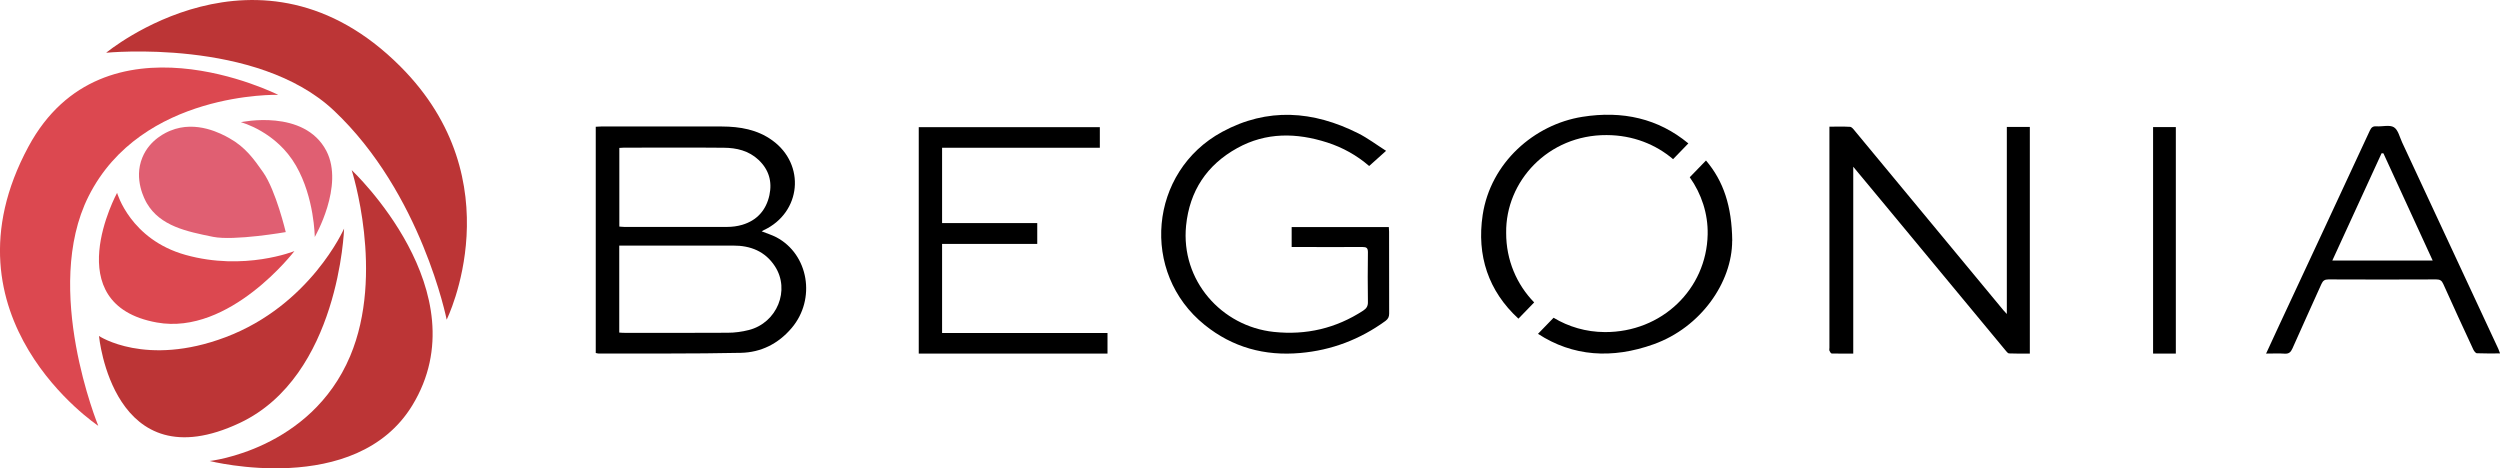 <?xml version="1.0" encoding="UTF-8"?><svg id="logos" xmlns="http://www.w3.org/2000/svg" viewBox="0 0 300 56.2"><defs><style>.cls-1{fill:#dc4850;}.cls-2{fill:#bc3536;}.cls-3{fill:#e05f72;}</style></defs><path d="M71.49,42.37V15.21c.22-.01.43-.03.63-.03,4.84,0,9.68-.02,14.52,0,2.15.01,4.23.36,6.03,1.66,4.03,2.9,3.49,8.67-1.02,10.78-.07.03-.14.08-.25.14.62.25,1.22.43,1.76.71,3.88,2.05,4.78,7.42,1.84,10.89-1.6,1.89-3.68,2.93-6.1,2.98-5.7.12-11.4.07-17.1.08-.08,0-.16-.03-.3-.06ZM74.32,39.91c.2.02.32.03.44.03,4.19,0,8.38.02,12.56-.01.85,0,1.73-.12,2.55-.33,3.38-.87,4.98-4.79,3.12-7.65-1.17-1.79-2.92-2.49-5.02-2.48-4.34.01-8.67,0-13.01,0-.21,0-.41,0-.65,0v10.44ZM74.32,27.19c.22.01.4.04.58.04,4.12,0,8.24.01,12.36,0,.6,0,1.22-.08,1.8-.25,1.79-.53,2.88-1.77,3.27-3.56.35-1.63-.06-3.06-1.3-4.23-1.18-1.11-2.64-1.45-4.17-1.46-3.99-.04-7.99-.01-11.99-.01-.18,0-.36.02-.55.03v9.46Z"/><path d="M240.82,37.65V15.23h2.76v27.2c-.82,0-1.65.02-2.48-.02-.16,0-.33-.23-.46-.39-4.75-5.72-9.49-11.45-14.23-17.17-1.3-1.57-2.6-3.13-4.02-4.84v22.42c-.92,0-1.75.01-2.58-.01-.1,0-.22-.2-.27-.32-.05-.11-.01-.25-.01-.37,0-8.61,0-17.22,0-25.82v-.71c.86,0,1.67-.03,2.48.02.19.01.4.27.55.46,3.46,4.17,6.91,8.34,10.37,12.52,2.49,3.01,4.98,6.02,7.47,9.02.09.11.2.21.41.45Z"/><path d="M207.86,28.9c0,4.94-3.73,10.38-9.42,12.41-4.99,1.79-9.71,1.47-13.88-1.25l1.87-1.93c1.79,1.08,3.89,1.71,6.15,1.72,6.84.03,12.21-5.15,12.34-11.73.05-2.45-.73-4.85-2.15-6.85l1.95-2.01c2.1,2.48,3.1,5.47,3.15,9.63Z"/><path d="M202.61,17.2l-1.84,1.9c-2.07-1.76-4.8-2.88-7.97-2.89-7.01-.04-12.15,5.54-12.06,11.74-.01,3.26,1.27,6.2,3.36,8.34l-1.89,1.95c-3.61-3.32-5.02-7.57-4.29-12.44.95-6.28,6.18-10.86,11.96-11.78,4.84-.77,9.12.21,12.71,3.18Z"/><path d="M166.33,18.1c-.76.68-1.38,1.23-2.03,1.82-1.5-1.29-3.17-2.22-5.03-2.82-3.68-1.18-7.33-1.25-10.8.67-3.65,2.02-5.72,5.14-6.14,9.31-.65,6.57,4.24,12.08,10.53,12.75,3.89.41,7.46-.43,10.73-2.56.38-.25.57-.53.56-1.02-.03-1.99-.03-3.99,0-5.98,0-.51-.16-.63-.65-.63-2.57.02-5.13,0-7.7,0-.25,0-.5,0-.8,0v-2.39h11.66c.01.19.03.37.03.55,0,3.27,0,6.55.01,9.82,0,.4-.12.65-.44.89-3.06,2.22-6.46,3.52-10.23,3.85-4.27.38-8.12-.67-11.47-3.37-7.77-6.25-6.69-18.39,2.09-23.16,5.45-2.96,10.93-2.55,16.34.17,1.15.58,2.19,1.37,3.34,2.1Z"/><path d="M113.05,39.96h19.85v2.47h-22.65V15.26h21.73v2.47h-18.93v9.04h11.42v2.5h-11.42v10.69Z"/><path d="M300,42.41c-.98,0-1.87.02-2.77-.02-.15,0-.34-.26-.43-.44-1.22-2.62-2.43-5.25-3.61-7.88-.18-.41-.4-.54-.84-.54-4.31.02-8.63.02-12.94,0-.45,0-.66.15-.84.55-1.15,2.58-2.34,5.15-3.48,7.74-.2.45-.43.65-.93.62-.7-.05-1.41-.01-2.23-.01.54-1.17,1.03-2.23,1.52-3.29,3.65-7.82,7.3-15.64,10.93-23.47.18-.38.36-.54.79-.51.71.05,1.58-.21,2.1.11.51.32.69,1.19.99,1.83,3.85,8.26,7.7,16.51,11.54,24.77.07.15.11.3.21.55ZM291.92,31.26c-1.99-4.34-3.95-8.6-5.91-12.86-.07,0-.15,0-.22-.01-1.96,4.27-3.93,8.54-5.91,12.87h12.04Z"/><path d="M258.37,15.25h2.73v27.18h-2.73V15.25Z"/><path class="cls-2" d="M12.74,6.33s18.39-15.27,35.29,1.63c13.79,13.79,5.57,30.4,5.57,30.4,0,0-3-15.16-13.53-25.09C30.81,4.54,12.74,6.33,12.74,6.33Z"/><path class="cls-1" d="M11.78,51.09S-7.67,38.15,3.41,17.6C12.46.82,33.38,11.38,33.38,11.38c0,0-16.42-.46-22.76,12.19-5.57,11.11,1.17,27.52,1.17,27.52Z"/><path class="cls-2" d="M42.2,20.41s15.58,14.61,7.28,28.23c-6.79,11.13-24.32,6.68-24.32,6.68,0,0,12.1-1.31,16.86-12.59,4.18-9.92.18-22.32.18-22.32Z"/><path class="cls-3" d="M28.92,14.66s7.6-1.65,10.25,3.46c2.16,4.18-1.4,10.32-1.4,10.32,0,0-.03-4.7-2.25-8.56-2.36-4.11-6.6-5.21-6.6-5.21Z"/><path class="cls-2" d="M41.29,27.45s-.57,17.67-12.51,23.3c-15.26,7.19-16.9-10.43-16.9-10.43,0,0,5.61,3.75,15.17.15,10.18-3.83,14.23-13.02,14.23-13.02Z"/><path class="cls-1" d="M35.33,30.13s-7.76,10.15-16.51,8.57c-12.05-2.17-4.77-15.56-4.77-15.56,0,0,1.58,5.6,8.22,7.45,7.06,1.97,13.06-.46,13.06-.46Z"/><path class="cls-3" d="M34.29,27.85s-1.18-4.98-2.71-7.17c-1.11-1.58-2.12-3.02-4.08-4.11-.88-.49-3.93-2.18-7.05-.89-.42.17-2.47,1.02-3.37,3.23-1.07,2.61.31,5.08.54,5.48,1.61,2.75,4.79,3.39,7.94,4.03,2.53.51,8.74-.57,8.74-.57Z"/></svg>